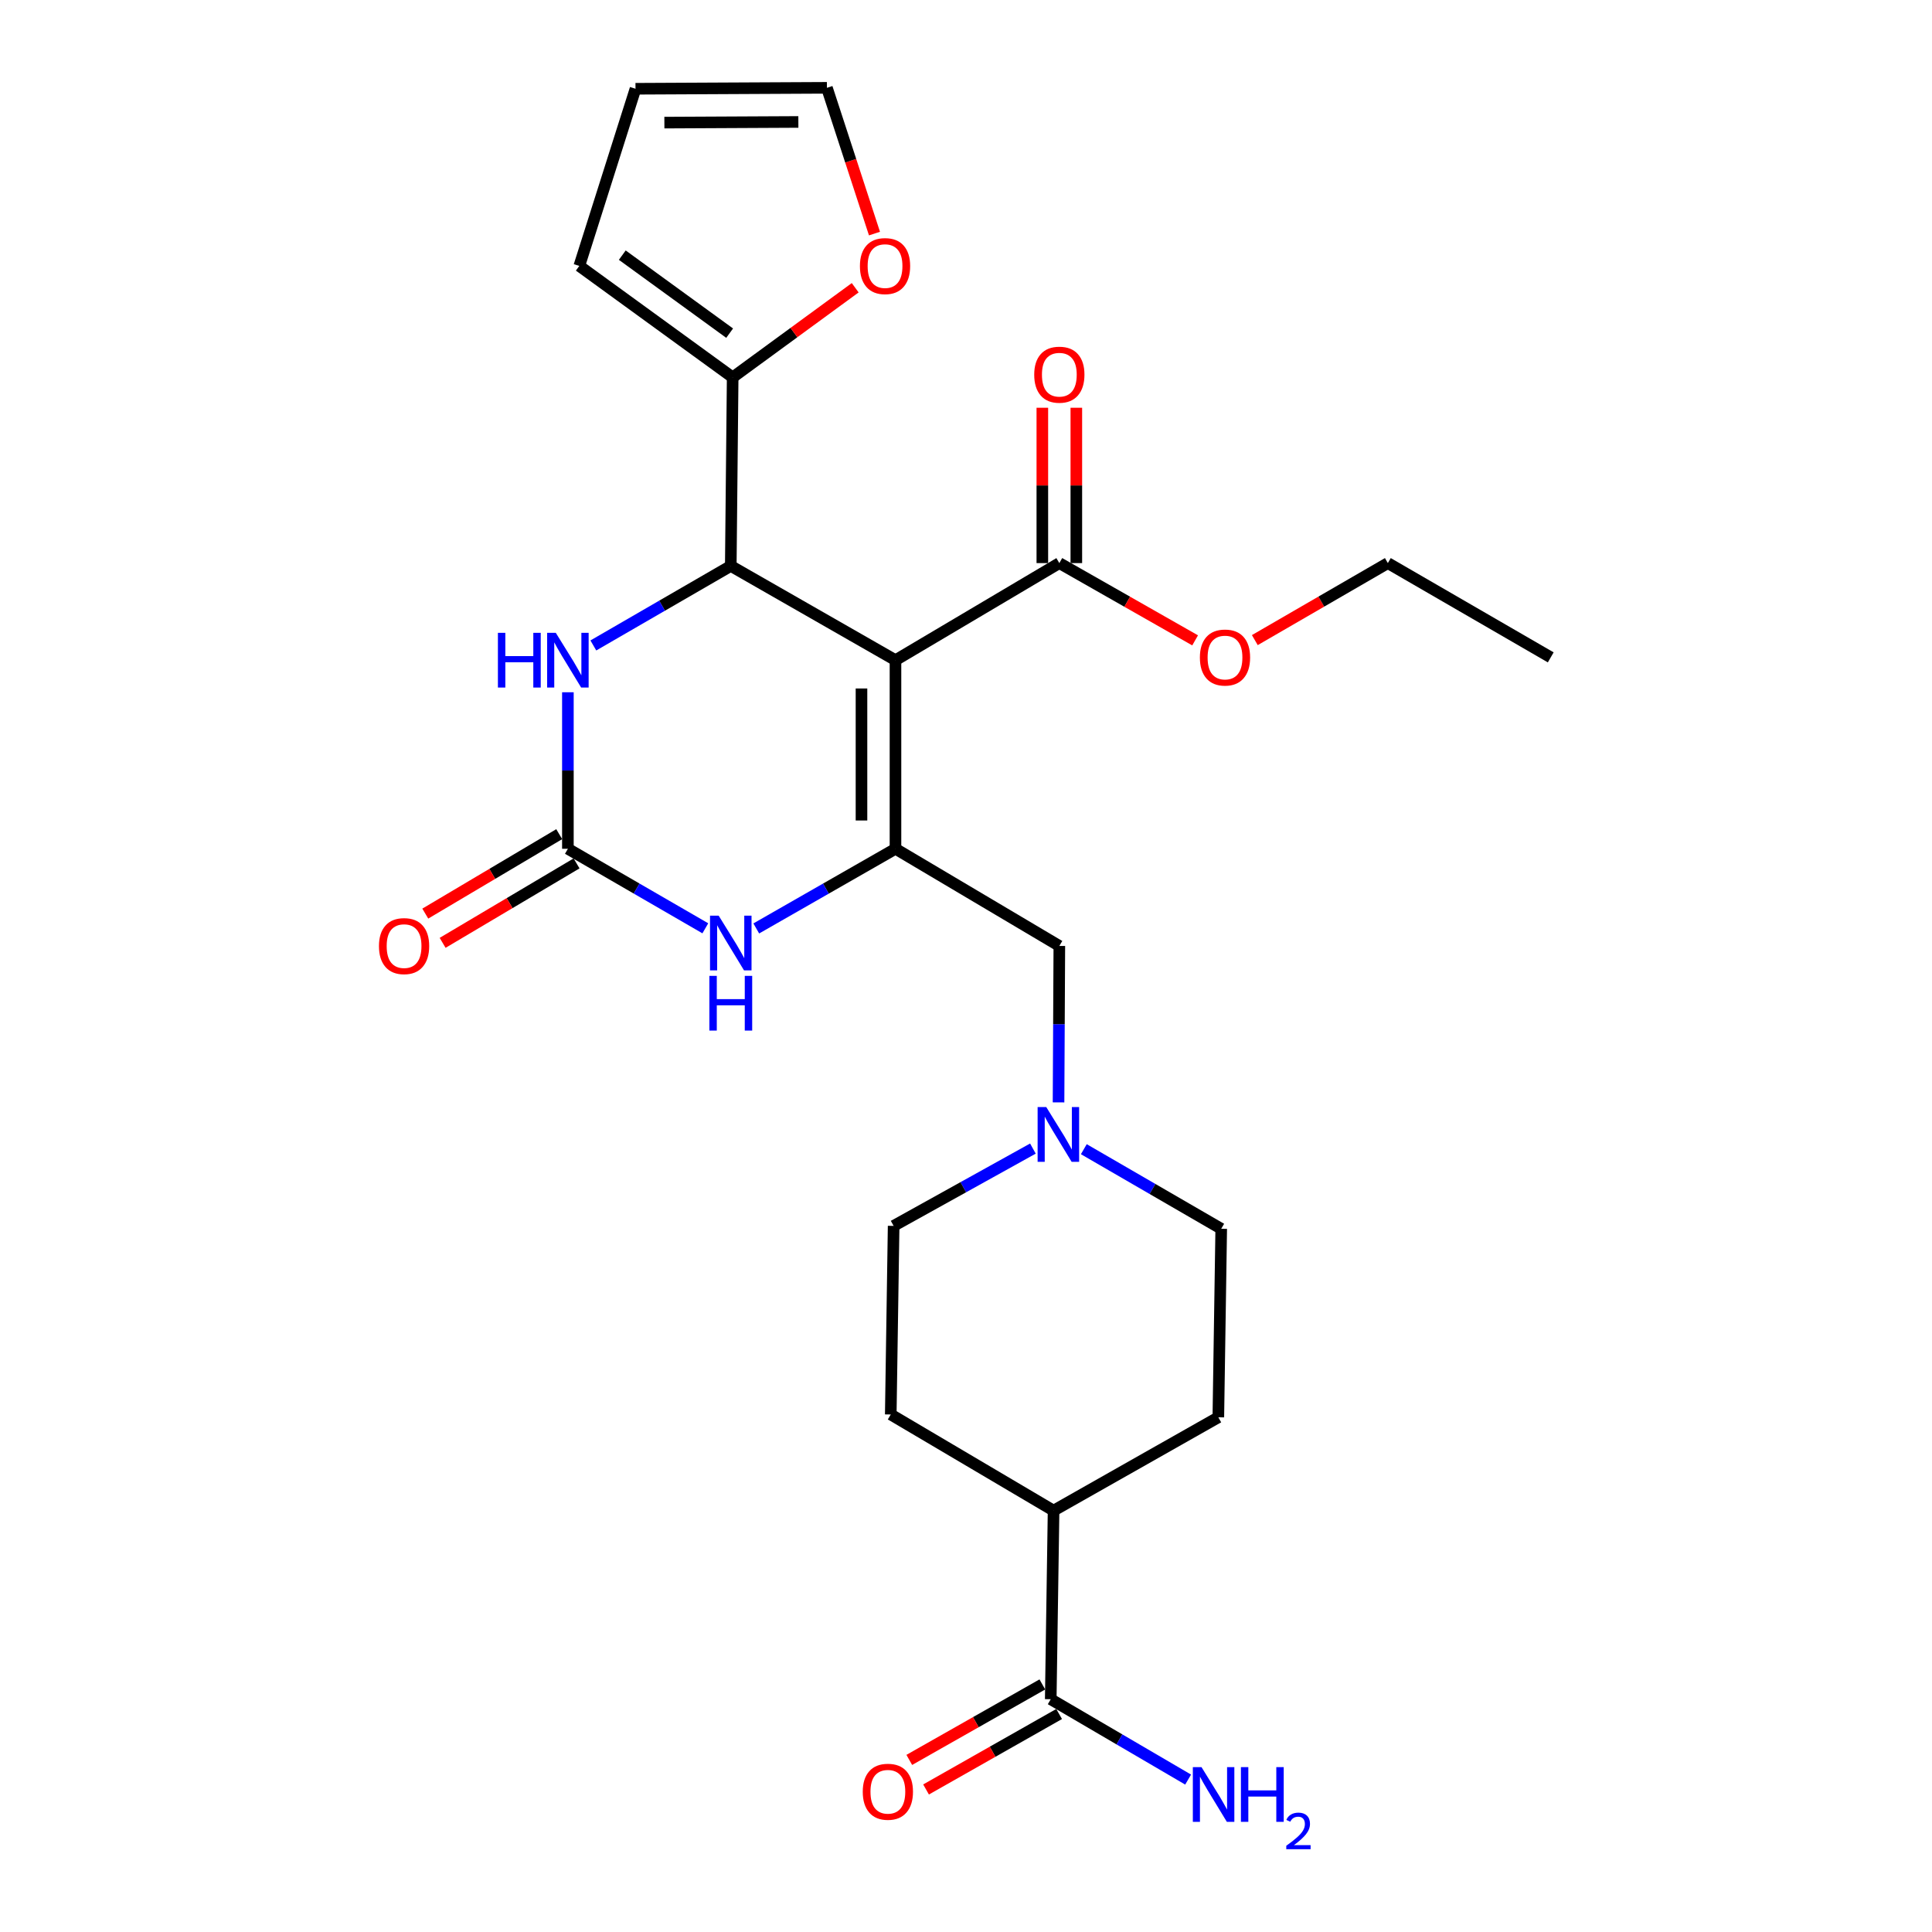 <?xml version='1.0' encoding='iso-8859-1'?>
<svg version='1.1' baseProfile='full'
              xmlns='http://www.w3.org/2000/svg'
                      xmlns:rdkit='http://www.rdkit.org/xml'
                      xmlns:xlink='http://www.w3.org/1999/xlink'
                  xml:space='preserve'
width='1000px' height='1000px' viewBox='0 0 1000 1000'>
<!-- END OF HEADER -->
<rect style='opacity:1.0;fill:#FFFFFF;stroke:none' width='1000' height='1000' x='0' y='0'> </rect>
<path class='bond-0' d='M 463.5,341.712 L 463.5,439.327' style='fill:none;fill-rule:evenodd;stroke:#000000;stroke-width:6px;stroke-linecap:butt;stroke-linejoin:miter;stroke-opacity:1' />
<path class='bond-0' d='M 445.904,356.354 L 445.904,424.685' style='fill:none;fill-rule:evenodd;stroke:#000000;stroke-width:6px;stroke-linecap:butt;stroke-linejoin:miter;stroke-opacity:1' />
<path class='bond-1' d='M 463.5,341.712 L 378.25,292.924' style='fill:none;fill-rule:evenodd;stroke:#000000;stroke-width:6px;stroke-linecap:butt;stroke-linejoin:miter;stroke-opacity:1' />
<path class='bond-5' d='M 463.5,341.712 L 548.309,291.457' style='fill:none;fill-rule:evenodd;stroke:#000000;stroke-width:6px;stroke-linecap:butt;stroke-linejoin:miter;stroke-opacity:1' />
<path class='bond-3' d='M 463.5,439.327 L 427.473,459.945' style='fill:none;fill-rule:evenodd;stroke:#000000;stroke-width:6px;stroke-linecap:butt;stroke-linejoin:miter;stroke-opacity:1' />
<path class='bond-3' d='M 427.473,459.945 L 391.446,480.563' style='fill:none;fill-rule:evenodd;stroke:#0000FF;stroke-width:6px;stroke-linecap:butt;stroke-linejoin:miter;stroke-opacity:1' />
<path class='bond-9' d='M 463.5,439.327 L 548.309,489.62' style='fill:none;fill-rule:evenodd;stroke:#000000;stroke-width:6px;stroke-linecap:butt;stroke-linejoin:miter;stroke-opacity:1' />
<path class='bond-4' d='M 378.25,292.924 L 342.682,313.506' style='fill:none;fill-rule:evenodd;stroke:#000000;stroke-width:6px;stroke-linecap:butt;stroke-linejoin:miter;stroke-opacity:1' />
<path class='bond-4' d='M 342.682,313.506 L 307.114,334.088' style='fill:none;fill-rule:evenodd;stroke:#0000FF;stroke-width:6px;stroke-linecap:butt;stroke-linejoin:miter;stroke-opacity:1' />
<path class='bond-6' d='M 378.25,292.924 L 379.228,195.328' style='fill:none;fill-rule:evenodd;stroke:#000000;stroke-width:6px;stroke-linecap:butt;stroke-linejoin:miter;stroke-opacity:1' />
<path class='bond-2' d='M 293.939,439.327 L 293.939,398.819' style='fill:none;fill-rule:evenodd;stroke:#000000;stroke-width:6px;stroke-linecap:butt;stroke-linejoin:miter;stroke-opacity:1' />
<path class='bond-2' d='M 293.939,398.819 L 293.939,358.312' style='fill:none;fill-rule:evenodd;stroke:#0000FF;stroke-width:6px;stroke-linecap:butt;stroke-linejoin:miter;stroke-opacity:1' />
<path class='bond-11' d='M 289.451,431.76 L 254.788,452.32' style='fill:none;fill-rule:evenodd;stroke:#000000;stroke-width:6px;stroke-linecap:butt;stroke-linejoin:miter;stroke-opacity:1' />
<path class='bond-11' d='M 254.788,452.32 L 220.125,472.881' style='fill:none;fill-rule:evenodd;stroke:#FF0000;stroke-width:6px;stroke-linecap:butt;stroke-linejoin:miter;stroke-opacity:1' />
<path class='bond-11' d='M 298.427,446.894 L 263.764,467.454' style='fill:none;fill-rule:evenodd;stroke:#000000;stroke-width:6px;stroke-linecap:butt;stroke-linejoin:miter;stroke-opacity:1' />
<path class='bond-11' d='M 263.764,467.454 L 229.102,488.014' style='fill:none;fill-rule:evenodd;stroke:#FF0000;stroke-width:6px;stroke-linecap:butt;stroke-linejoin:miter;stroke-opacity:1' />
<path class='bond-26' d='M 293.939,439.327 L 329.507,459.909' style='fill:none;fill-rule:evenodd;stroke:#000000;stroke-width:6px;stroke-linecap:butt;stroke-linejoin:miter;stroke-opacity:1' />
<path class='bond-26' d='M 329.507,459.909 L 365.075,480.491' style='fill:none;fill-rule:evenodd;stroke:#0000FF;stroke-width:6px;stroke-linecap:butt;stroke-linejoin:miter;stroke-opacity:1' />
<path class='bond-14' d='M 557.107,291.457 L 557.107,251.255' style='fill:none;fill-rule:evenodd;stroke:#000000;stroke-width:6px;stroke-linecap:butt;stroke-linejoin:miter;stroke-opacity:1' />
<path class='bond-14' d='M 557.107,251.255 L 557.107,211.052' style='fill:none;fill-rule:evenodd;stroke:#FF0000;stroke-width:6px;stroke-linecap:butt;stroke-linejoin:miter;stroke-opacity:1' />
<path class='bond-14' d='M 539.512,291.457 L 539.512,251.255' style='fill:none;fill-rule:evenodd;stroke:#000000;stroke-width:6px;stroke-linecap:butt;stroke-linejoin:miter;stroke-opacity:1' />
<path class='bond-14' d='M 539.512,251.255 L 539.512,211.052' style='fill:none;fill-rule:evenodd;stroke:#FF0000;stroke-width:6px;stroke-linecap:butt;stroke-linejoin:miter;stroke-opacity:1' />
<path class='bond-23' d='M 548.309,291.457 L 583.45,311.455' style='fill:none;fill-rule:evenodd;stroke:#000000;stroke-width:6px;stroke-linecap:butt;stroke-linejoin:miter;stroke-opacity:1' />
<path class='bond-23' d='M 583.45,311.455 L 618.591,331.453' style='fill:none;fill-rule:evenodd;stroke:#FF0000;stroke-width:6px;stroke-linecap:butt;stroke-linejoin:miter;stroke-opacity:1' />
<path class='bond-10' d='M 379.228,195.328 L 410.939,172.134' style='fill:none;fill-rule:evenodd;stroke:#000000;stroke-width:6px;stroke-linecap:butt;stroke-linejoin:miter;stroke-opacity:1' />
<path class='bond-10' d='M 410.939,172.134 L 442.651,148.939' style='fill:none;fill-rule:evenodd;stroke:#FF0000;stroke-width:6px;stroke-linecap:butt;stroke-linejoin:miter;stroke-opacity:1' />
<path class='bond-13' d='M 379.228,195.328 L 299.843,137.644' style='fill:none;fill-rule:evenodd;stroke:#000000;stroke-width:6px;stroke-linecap:butt;stroke-linejoin:miter;stroke-opacity:1' />
<path class='bond-13' d='M 377.663,172.441 L 322.094,132.063' style='fill:none;fill-rule:evenodd;stroke:#000000;stroke-width:6px;stroke-linecap:butt;stroke-linejoin:miter;stroke-opacity:1' />
<path class='bond-7' d='M 547.896,570.587 L 548.102,530.104' style='fill:none;fill-rule:evenodd;stroke:#0000FF;stroke-width:6px;stroke-linecap:butt;stroke-linejoin:miter;stroke-opacity:1' />
<path class='bond-7' d='M 548.102,530.104 L 548.309,489.62' style='fill:none;fill-rule:evenodd;stroke:#000000;stroke-width:6px;stroke-linecap:butt;stroke-linejoin:miter;stroke-opacity:1' />
<path class='bond-20' d='M 560.986,594.818 L 596.544,615.416' style='fill:none;fill-rule:evenodd;stroke:#0000FF;stroke-width:6px;stroke-linecap:butt;stroke-linejoin:miter;stroke-opacity:1' />
<path class='bond-20' d='M 596.544,615.416 L 632.102,636.014' style='fill:none;fill-rule:evenodd;stroke:#000000;stroke-width:6px;stroke-linecap:butt;stroke-linejoin:miter;stroke-opacity:1' />
<path class='bond-21' d='M 534.633,594.501 L 498.587,614.51' style='fill:none;fill-rule:evenodd;stroke:#0000FF;stroke-width:6px;stroke-linecap:butt;stroke-linejoin:miter;stroke-opacity:1' />
<path class='bond-21' d='M 498.587,614.51 L 462.542,634.518' style='fill:none;fill-rule:evenodd;stroke:#000000;stroke-width:6px;stroke-linecap:butt;stroke-linejoin:miter;stroke-opacity:1' />
<path class='bond-8' d='M 543.862,879.514 L 545.328,781.899' style='fill:none;fill-rule:evenodd;stroke:#000000;stroke-width:6px;stroke-linecap:butt;stroke-linejoin:miter;stroke-opacity:1' />
<path class='bond-15' d='M 539.521,871.861 L 505.082,891.393' style='fill:none;fill-rule:evenodd;stroke:#000000;stroke-width:6px;stroke-linecap:butt;stroke-linejoin:miter;stroke-opacity:1' />
<path class='bond-15' d='M 505.082,891.393 L 470.643,910.925' style='fill:none;fill-rule:evenodd;stroke:#FF0000;stroke-width:6px;stroke-linecap:butt;stroke-linejoin:miter;stroke-opacity:1' />
<path class='bond-15' d='M 548.202,887.167 L 513.762,906.698' style='fill:none;fill-rule:evenodd;stroke:#000000;stroke-width:6px;stroke-linecap:butt;stroke-linejoin:miter;stroke-opacity:1' />
<path class='bond-15' d='M 513.762,906.698 L 479.323,926.23' style='fill:none;fill-rule:evenodd;stroke:#FF0000;stroke-width:6px;stroke-linecap:butt;stroke-linejoin:miter;stroke-opacity:1' />
<path class='bond-22' d='M 543.862,879.514 L 579.417,900.312' style='fill:none;fill-rule:evenodd;stroke:#000000;stroke-width:6px;stroke-linecap:butt;stroke-linejoin:miter;stroke-opacity:1' />
<path class='bond-22' d='M 579.417,900.312 L 614.972,921.11' style='fill:none;fill-rule:evenodd;stroke:#0000FF;stroke-width:6px;stroke-linecap:butt;stroke-linejoin:miter;stroke-opacity:1' />
<path class='bond-16' d='M 452.629,120.9 L 440.317,83.177' style='fill:none;fill-rule:evenodd;stroke:#FF0000;stroke-width:6px;stroke-linecap:butt;stroke-linejoin:miter;stroke-opacity:1' />
<path class='bond-16' d='M 440.317,83.177 L 428.006,45.455' style='fill:none;fill-rule:evenodd;stroke:#000000;stroke-width:6px;stroke-linecap:butt;stroke-linejoin:miter;stroke-opacity:1' />
<path class='bond-12' d='M 545.328,781.899 L 461.056,732.133' style='fill:none;fill-rule:evenodd;stroke:#000000;stroke-width:6px;stroke-linecap:butt;stroke-linejoin:miter;stroke-opacity:1' />
<path class='bond-28' d='M 545.328,781.899 L 630.607,733.59' style='fill:none;fill-rule:evenodd;stroke:#000000;stroke-width:6px;stroke-linecap:butt;stroke-linejoin:miter;stroke-opacity:1' />
<path class='bond-17' d='M 299.843,137.644 L 328.934,45.943' style='fill:none;fill-rule:evenodd;stroke:#000000;stroke-width:6px;stroke-linecap:butt;stroke-linejoin:miter;stroke-opacity:1' />
<path class='bond-27' d='M 428.006,45.455 L 328.934,45.943' style='fill:none;fill-rule:evenodd;stroke:#000000;stroke-width:6px;stroke-linecap:butt;stroke-linejoin:miter;stroke-opacity:1' />
<path class='bond-27' d='M 413.232,63.123 L 343.882,63.465' style='fill:none;fill-rule:evenodd;stroke:#000000;stroke-width:6px;stroke-linecap:butt;stroke-linejoin:miter;stroke-opacity:1' />
<path class='bond-18' d='M 630.607,733.59 L 632.102,636.014' style='fill:none;fill-rule:evenodd;stroke:#000000;stroke-width:6px;stroke-linecap:butt;stroke-linejoin:miter;stroke-opacity:1' />
<path class='bond-19' d='M 461.056,732.133 L 462.542,634.518' style='fill:none;fill-rule:evenodd;stroke:#000000;stroke-width:6px;stroke-linecap:butt;stroke-linejoin:miter;stroke-opacity:1' />
<path class='bond-24' d='M 649.492,331.32 L 683.921,311.388' style='fill:none;fill-rule:evenodd;stroke:#FF0000;stroke-width:6px;stroke-linecap:butt;stroke-linejoin:miter;stroke-opacity:1' />
<path class='bond-24' d='M 683.921,311.388 L 718.349,291.457' style='fill:none;fill-rule:evenodd;stroke:#000000;stroke-width:6px;stroke-linecap:butt;stroke-linejoin:miter;stroke-opacity:1' />
<path class='bond-25' d='M 718.349,291.457 L 802.66,340.255' style='fill:none;fill-rule:evenodd;stroke:#000000;stroke-width:6px;stroke-linecap:butt;stroke-linejoin:miter;stroke-opacity:1' />
<path  class='atom-4' d='M 371.99 473.955
L 381.27 488.955
Q 382.19 490.435, 383.67 493.115
Q 385.15 495.795, 385.23 495.955
L 385.23 473.955
L 388.99 473.955
L 388.99 502.275
L 385.11 502.275
L 375.15 485.875
Q 373.99 483.955, 372.75 481.755
Q 371.55 479.555, 371.19 478.875
L 371.19 502.275
L 367.51 502.275
L 367.51 473.955
L 371.99 473.955
' fill='#0000FF'/>
<path  class='atom-4' d='M 367.17 505.107
L 371.01 505.107
L 371.01 517.147
L 385.49 517.147
L 385.49 505.107
L 389.33 505.107
L 389.33 533.427
L 385.49 533.427
L 385.49 520.347
L 371.01 520.347
L 371.01 533.427
L 367.17 533.427
L 367.17 505.107
' fill='#0000FF'/>
<path  class='atom-5' d='M 257.719 327.552
L 261.559 327.552
L 261.559 339.592
L 276.039 339.592
L 276.039 327.552
L 279.879 327.552
L 279.879 355.872
L 276.039 355.872
L 276.039 342.792
L 261.559 342.792
L 261.559 355.872
L 257.719 355.872
L 257.719 327.552
' fill='#0000FF'/>
<path  class='atom-5' d='M 287.679 327.552
L 296.959 342.552
Q 297.879 344.032, 299.359 346.712
Q 300.839 349.392, 300.919 349.552
L 300.919 327.552
L 304.679 327.552
L 304.679 355.872
L 300.799 355.872
L 290.839 339.472
Q 289.679 337.552, 288.439 335.352
Q 287.239 333.152, 286.879 332.472
L 286.879 355.872
L 283.199 355.872
L 283.199 327.552
L 287.679 327.552
' fill='#0000FF'/>
<path  class='atom-8' d='M 541.551 573.027
L 550.831 588.027
Q 551.751 589.507, 553.231 592.187
Q 554.711 594.867, 554.791 595.027
L 554.791 573.027
L 558.551 573.027
L 558.551 601.347
L 554.671 601.347
L 544.711 584.947
Q 543.551 583.027, 542.311 580.827
Q 541.111 578.627, 540.751 577.947
L 540.751 601.347
L 537.071 601.347
L 537.071 573.027
L 541.551 573.027
' fill='#0000FF'/>
<path  class='atom-11' d='M 445.094 137.724
Q 445.094 130.924, 448.454 127.124
Q 451.814 123.324, 458.094 123.324
Q 464.374 123.324, 467.734 127.124
Q 471.094 130.924, 471.094 137.724
Q 471.094 144.604, 467.694 148.524
Q 464.294 152.404, 458.094 152.404
Q 451.854 152.404, 448.454 148.524
Q 445.094 144.644, 445.094 137.724
M 458.094 149.204
Q 462.414 149.204, 464.734 146.324
Q 467.094 143.404, 467.094 137.724
Q 467.094 132.164, 464.734 129.364
Q 462.414 126.524, 458.094 126.524
Q 453.774 126.524, 451.414 129.324
Q 449.094 132.124, 449.094 137.724
Q 449.094 143.444, 451.414 146.324
Q 453.774 149.204, 458.094 149.204
' fill='#FF0000'/>
<path  class='atom-12' d='M 196.149 489.7
Q 196.149 482.9, 199.509 479.1
Q 202.869 475.3, 209.149 475.3
Q 215.429 475.3, 218.789 479.1
Q 222.149 482.9, 222.149 489.7
Q 222.149 496.58, 218.749 500.5
Q 215.349 504.38, 209.149 504.38
Q 202.909 504.38, 199.509 500.5
Q 196.149 496.62, 196.149 489.7
M 209.149 501.18
Q 213.469 501.18, 215.789 498.3
Q 218.149 495.38, 218.149 489.7
Q 218.149 484.14, 215.789 481.34
Q 213.469 478.5, 209.149 478.5
Q 204.829 478.5, 202.469 481.3
Q 200.149 484.1, 200.149 489.7
Q 200.149 495.42, 202.469 498.3
Q 204.829 501.18, 209.149 501.18
' fill='#FF0000'/>
<path  class='atom-15' d='M 535.309 193.932
Q 535.309 187.132, 538.669 183.332
Q 542.029 179.532, 548.309 179.532
Q 554.589 179.532, 557.949 183.332
Q 561.309 187.132, 561.309 193.932
Q 561.309 200.812, 557.909 204.732
Q 554.509 208.612, 548.309 208.612
Q 542.069 208.612, 538.669 204.732
Q 535.309 200.852, 535.309 193.932
M 548.309 205.412
Q 552.629 205.412, 554.949 202.532
Q 557.309 199.612, 557.309 193.932
Q 557.309 188.372, 554.949 185.572
Q 552.629 182.732, 548.309 182.732
Q 543.989 182.732, 541.629 185.532
Q 539.309 188.332, 539.309 193.932
Q 539.309 199.652, 541.629 202.532
Q 543.989 205.412, 548.309 205.412
' fill='#FF0000'/>
<path  class='atom-16' d='M 446.56 927.404
Q 446.56 920.604, 449.92 916.804
Q 453.28 913.004, 459.56 913.004
Q 465.84 913.004, 469.2 916.804
Q 472.56 920.604, 472.56 927.404
Q 472.56 934.284, 469.16 938.204
Q 465.76 942.084, 459.56 942.084
Q 453.32 942.084, 449.92 938.204
Q 446.56 934.324, 446.56 927.404
M 459.56 938.884
Q 463.88 938.884, 466.2 936.004
Q 468.56 933.084, 468.56 927.404
Q 468.56 921.844, 466.2 919.044
Q 463.88 916.204, 459.56 916.204
Q 455.24 916.204, 452.88 919.004
Q 450.56 921.804, 450.56 927.404
Q 450.56 933.124, 452.88 936.004
Q 455.24 938.884, 459.56 938.884
' fill='#FF0000'/>
<path  class='atom-23' d='M 621.893 914.66
L 631.173 929.66
Q 632.093 931.14, 633.573 933.82
Q 635.053 936.5, 635.133 936.66
L 635.133 914.66
L 638.893 914.66
L 638.893 942.98
L 635.013 942.98
L 625.053 926.58
Q 623.893 924.66, 622.653 922.46
Q 621.453 920.26, 621.093 919.58
L 621.093 942.98
L 617.413 942.98
L 617.413 914.66
L 621.893 914.66
' fill='#0000FF'/>
<path  class='atom-23' d='M 642.293 914.66
L 646.133 914.66
L 646.133 926.7
L 660.613 926.7
L 660.613 914.66
L 664.453 914.66
L 664.453 942.98
L 660.613 942.98
L 660.613 929.9
L 646.133 929.9
L 646.133 942.98
L 642.293 942.98
L 642.293 914.66
' fill='#0000FF'/>
<path  class='atom-23' d='M 665.826 941.986
Q 666.512 940.218, 668.149 939.241
Q 669.786 938.238, 672.056 938.238
Q 674.881 938.238, 676.465 939.769
Q 678.049 941.3, 678.049 944.019
Q 678.049 946.791, 675.99 949.378
Q 673.957 951.966, 669.733 955.028
L 678.366 955.028
L 678.366 957.14
L 665.773 957.14
L 665.773 955.371
Q 669.258 952.89, 671.317 951.042
Q 673.403 949.194, 674.406 947.53
Q 675.409 945.867, 675.409 944.151
Q 675.409 942.356, 674.512 941.353
Q 673.614 940.35, 672.056 940.35
Q 670.552 940.35, 669.548 940.957
Q 668.545 941.564, 667.832 942.91
L 665.826 941.986
' fill='#0000FF'/>
<path  class='atom-24' d='M 621.057 340.335
Q 621.057 333.535, 624.417 329.735
Q 627.777 325.935, 634.057 325.935
Q 640.337 325.935, 643.697 329.735
Q 647.057 333.535, 647.057 340.335
Q 647.057 347.215, 643.657 351.135
Q 640.257 355.015, 634.057 355.015
Q 627.817 355.015, 624.417 351.135
Q 621.057 347.255, 621.057 340.335
M 634.057 351.815
Q 638.377 351.815, 640.697 348.935
Q 643.057 346.015, 643.057 340.335
Q 643.057 334.775, 640.697 331.975
Q 638.377 329.135, 634.057 329.135
Q 629.737 329.135, 627.377 331.935
Q 625.057 334.735, 625.057 340.335
Q 625.057 346.055, 627.377 348.935
Q 629.737 351.815, 634.057 351.815
' fill='#FF0000'/>
</svg>
